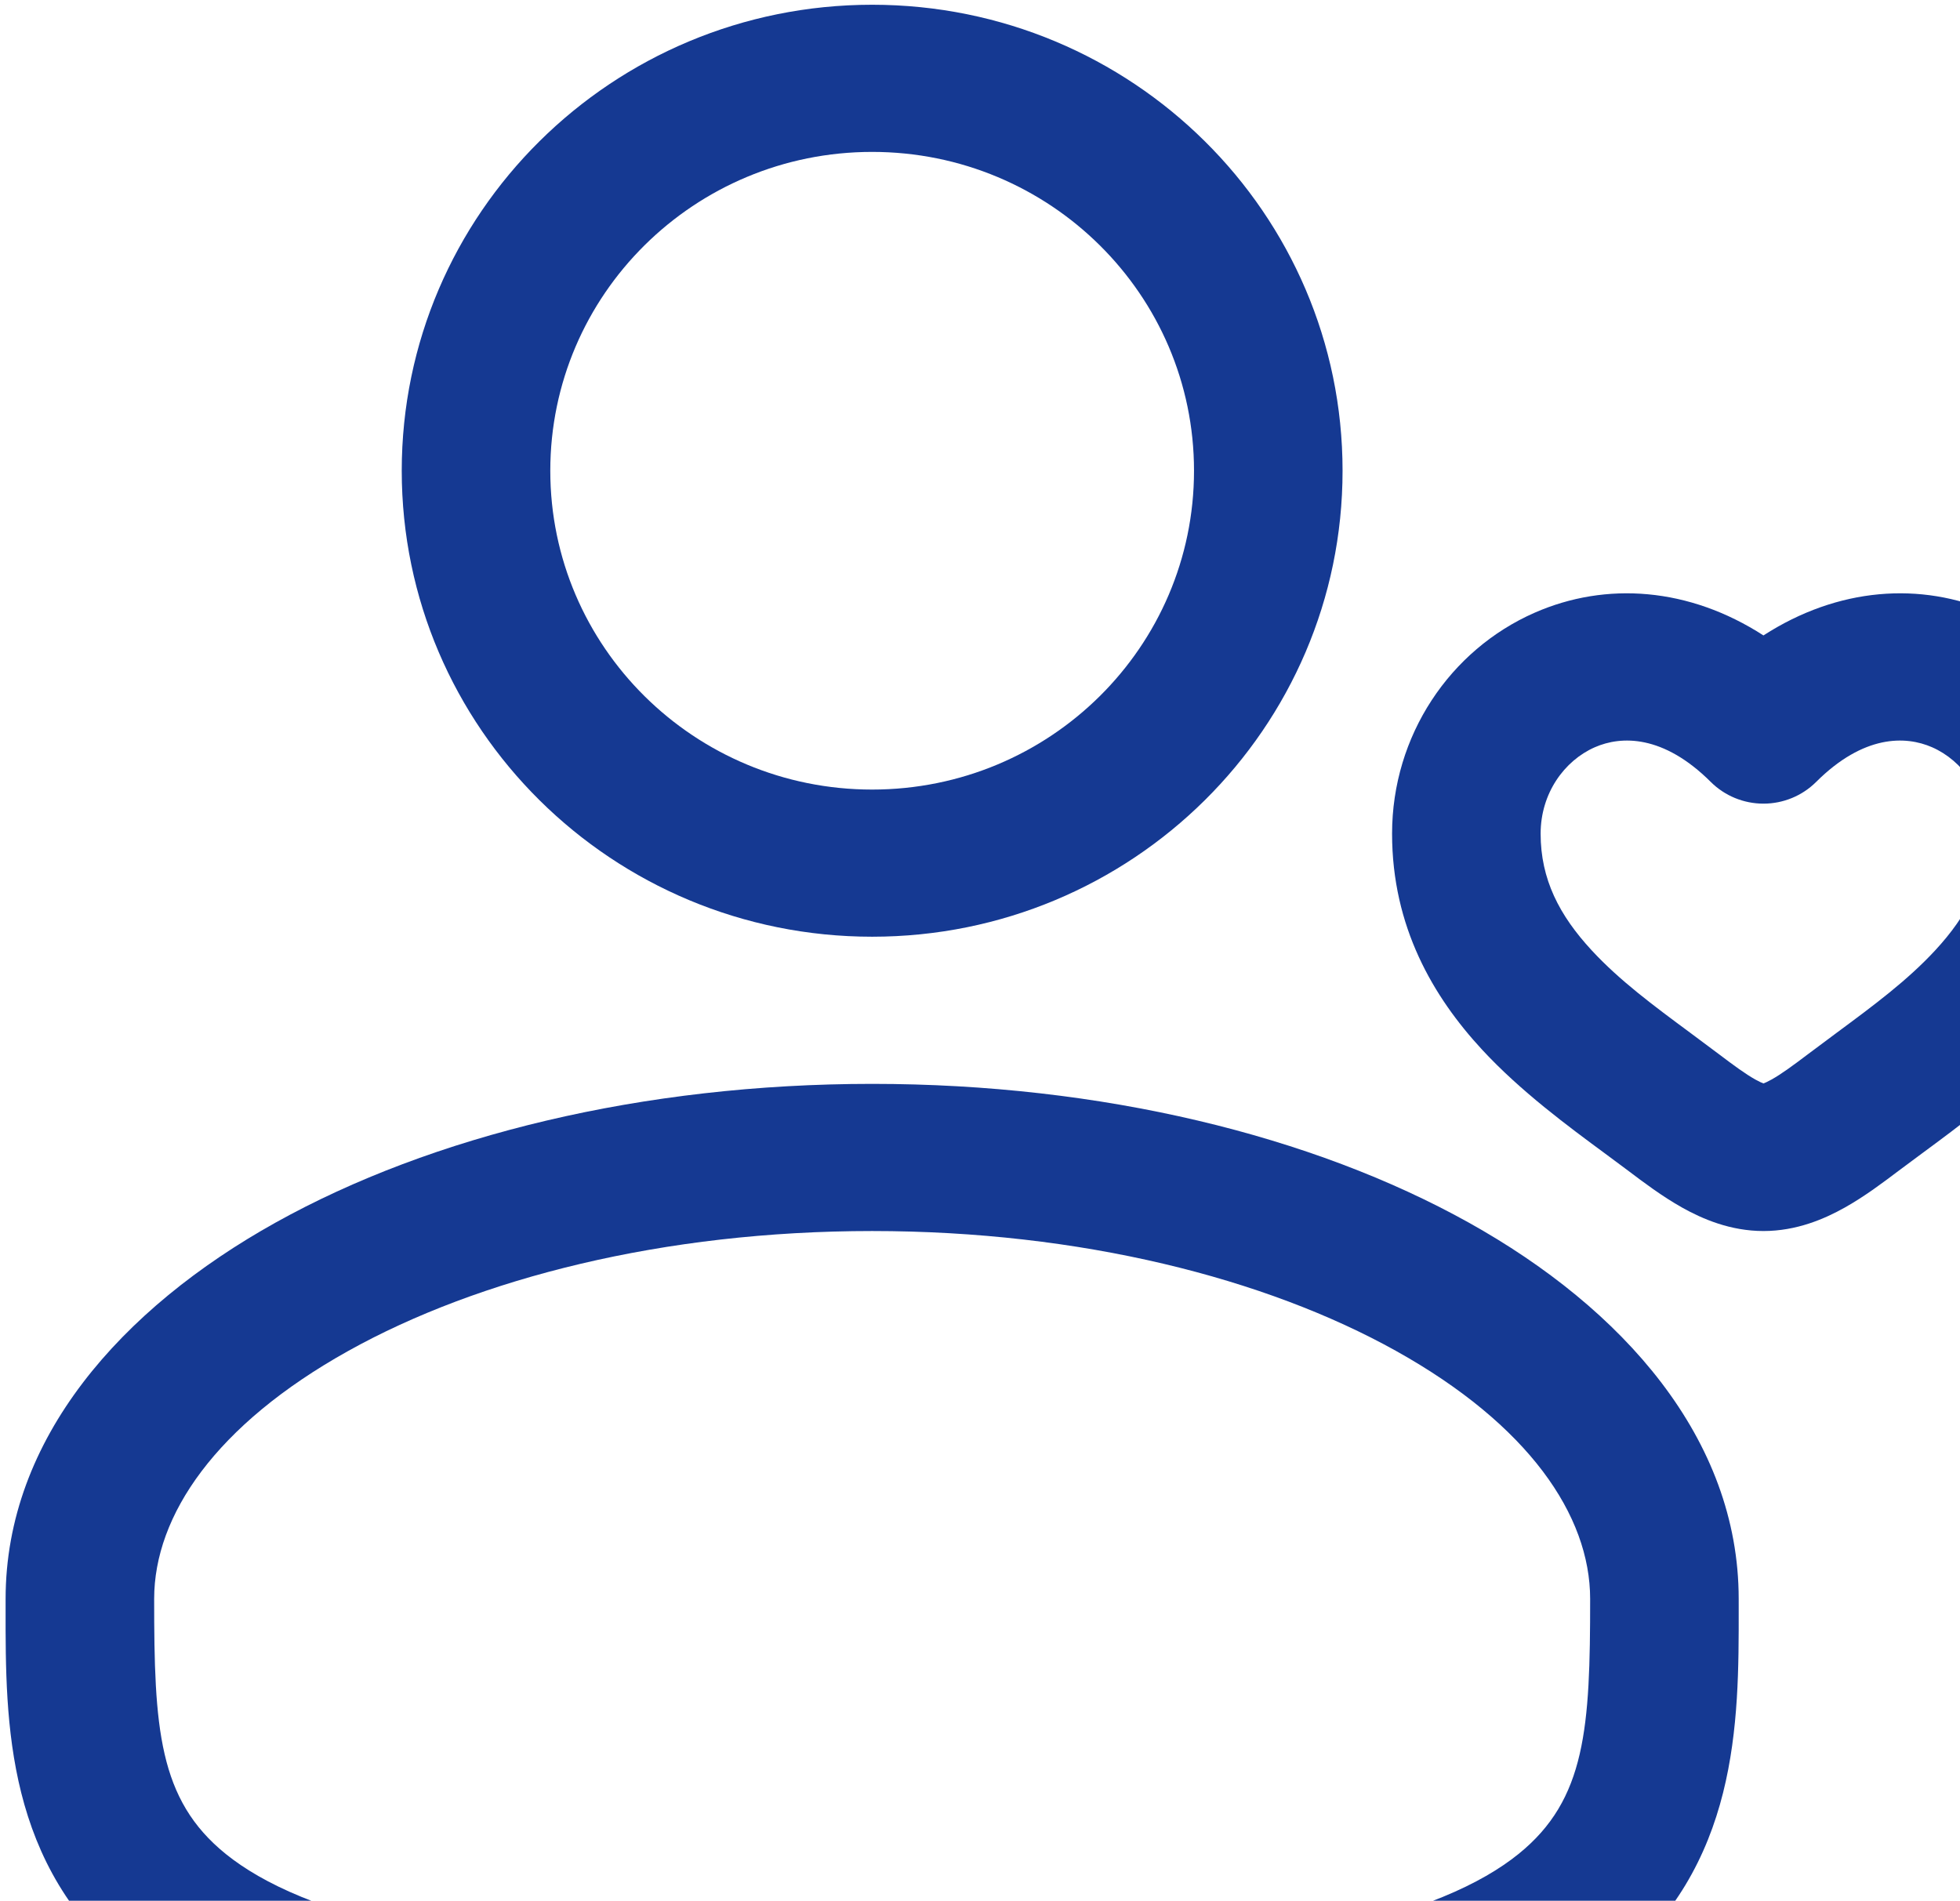 <svg width="332" height="322" viewBox="0 0 332 322" fill="none" xmlns="http://www.w3.org/2000/svg">
<path fill-rule="evenodd" clip-rule="evenodd" d="M68.05 79.745C68.05 36.147 103.725 0.804 147.732 0.804C191.739 0.804 227.413 36.147 227.413 79.745C227.413 123.342 191.739 158.685 147.732 158.685C103.725 158.685 68.05 123.342 68.05 79.745ZM147.732 25.733C117.622 25.733 93.213 49.915 93.213 79.745C93.213 109.575 117.622 133.757 147.732 133.757C177.842 133.757 202.251 109.575 202.251 79.745C202.251 49.915 177.842 25.733 147.732 25.733Z" fill="#153992"/>
<path fill-rule="evenodd" clip-rule="evenodd" d="M46.67 207.119C73.166 192.354 108.922 183.614 147.732 183.614C186.542 183.614 222.298 192.354 248.794 207.119C274.895 221.664 294.513 243.71 294.513 270.864L294.514 272.558C294.533 291.867 294.557 316.101 273.101 333.411C262.542 341.93 247.77 347.987 227.812 351.989C207.799 356.003 181.714 358.114 147.732 358.114C113.749 358.114 87.665 356.003 67.651 351.989C47.694 347.987 32.922 341.93 22.362 333.411C0.907 316.101 0.93 291.867 0.949 272.558L0.95 270.864C0.95 243.71 20.569 221.664 46.67 207.119ZM59.006 228.846C36.537 241.368 26.113 256.716 26.113 270.864C26.113 292.599 26.789 304.833 38.251 314.081C44.467 319.095 54.857 323.99 72.643 327.556C90.374 331.112 114.614 333.186 147.732 333.186C180.85 333.186 205.09 331.112 222.82 327.556C240.606 323.99 250.997 319.095 257.212 314.081C268.674 304.833 269.351 292.599 269.351 270.864C269.351 256.716 258.927 241.368 236.458 228.846C214.382 216.544 183.039 208.543 147.732 208.543C112.425 208.543 81.081 216.544 59.006 228.846Z" fill="#153992"/>
<path fill-rule="evenodd" clip-rule="evenodd" d="M259.961 103.792C272.05 98.491 286.09 99.496 298.707 107.646C311.324 99.496 325.364 98.491 337.453 103.792C351.796 110.08 361.613 124.605 361.613 141.231C361.613 156.992 354.665 168.856 346.339 177.849C339.841 184.867 331.802 190.794 325.455 195.474C324.091 196.479 322.806 197.427 321.63 198.316L321.596 198.341C319.102 200.227 315.876 202.667 312.475 204.573C309.053 206.491 304.316 208.543 298.707 208.543C293.098 208.543 288.361 206.491 284.939 204.573C281.538 202.667 278.312 200.228 275.818 198.342L275.784 198.316C274.609 197.428 273.325 196.481 271.962 195.476C265.615 190.796 257.573 184.867 251.075 177.849C242.749 168.856 235.801 156.992 235.801 141.231C235.801 124.605 245.617 110.08 259.961 103.792ZM260.963 141.231C260.963 134.384 264.986 128.849 270.144 126.588C274.61 124.63 281.72 124.429 289.785 132.466C292.146 134.819 295.357 136.142 298.707 136.142C302.056 136.142 305.268 134.819 307.629 132.466C315.694 124.429 322.804 124.63 327.27 126.588C332.428 128.849 336.451 134.384 336.451 141.231C336.451 148.942 333.285 155.069 327.796 160.998C323.065 166.107 317.423 170.285 311.184 174.904C309.614 176.068 308.005 177.259 306.364 178.499C303.638 180.561 301.749 181.943 300.085 182.876C299.412 183.253 298.964 183.445 298.707 183.541C298.45 183.445 298.001 183.253 297.329 182.876C295.665 181.943 293.776 180.561 291.05 178.499C289.409 177.259 287.801 176.068 286.231 174.905C279.993 170.286 274.349 166.107 269.618 160.998C264.129 155.069 260.963 148.942 260.963 141.231Z" fill="#153992"/>
</svg>
